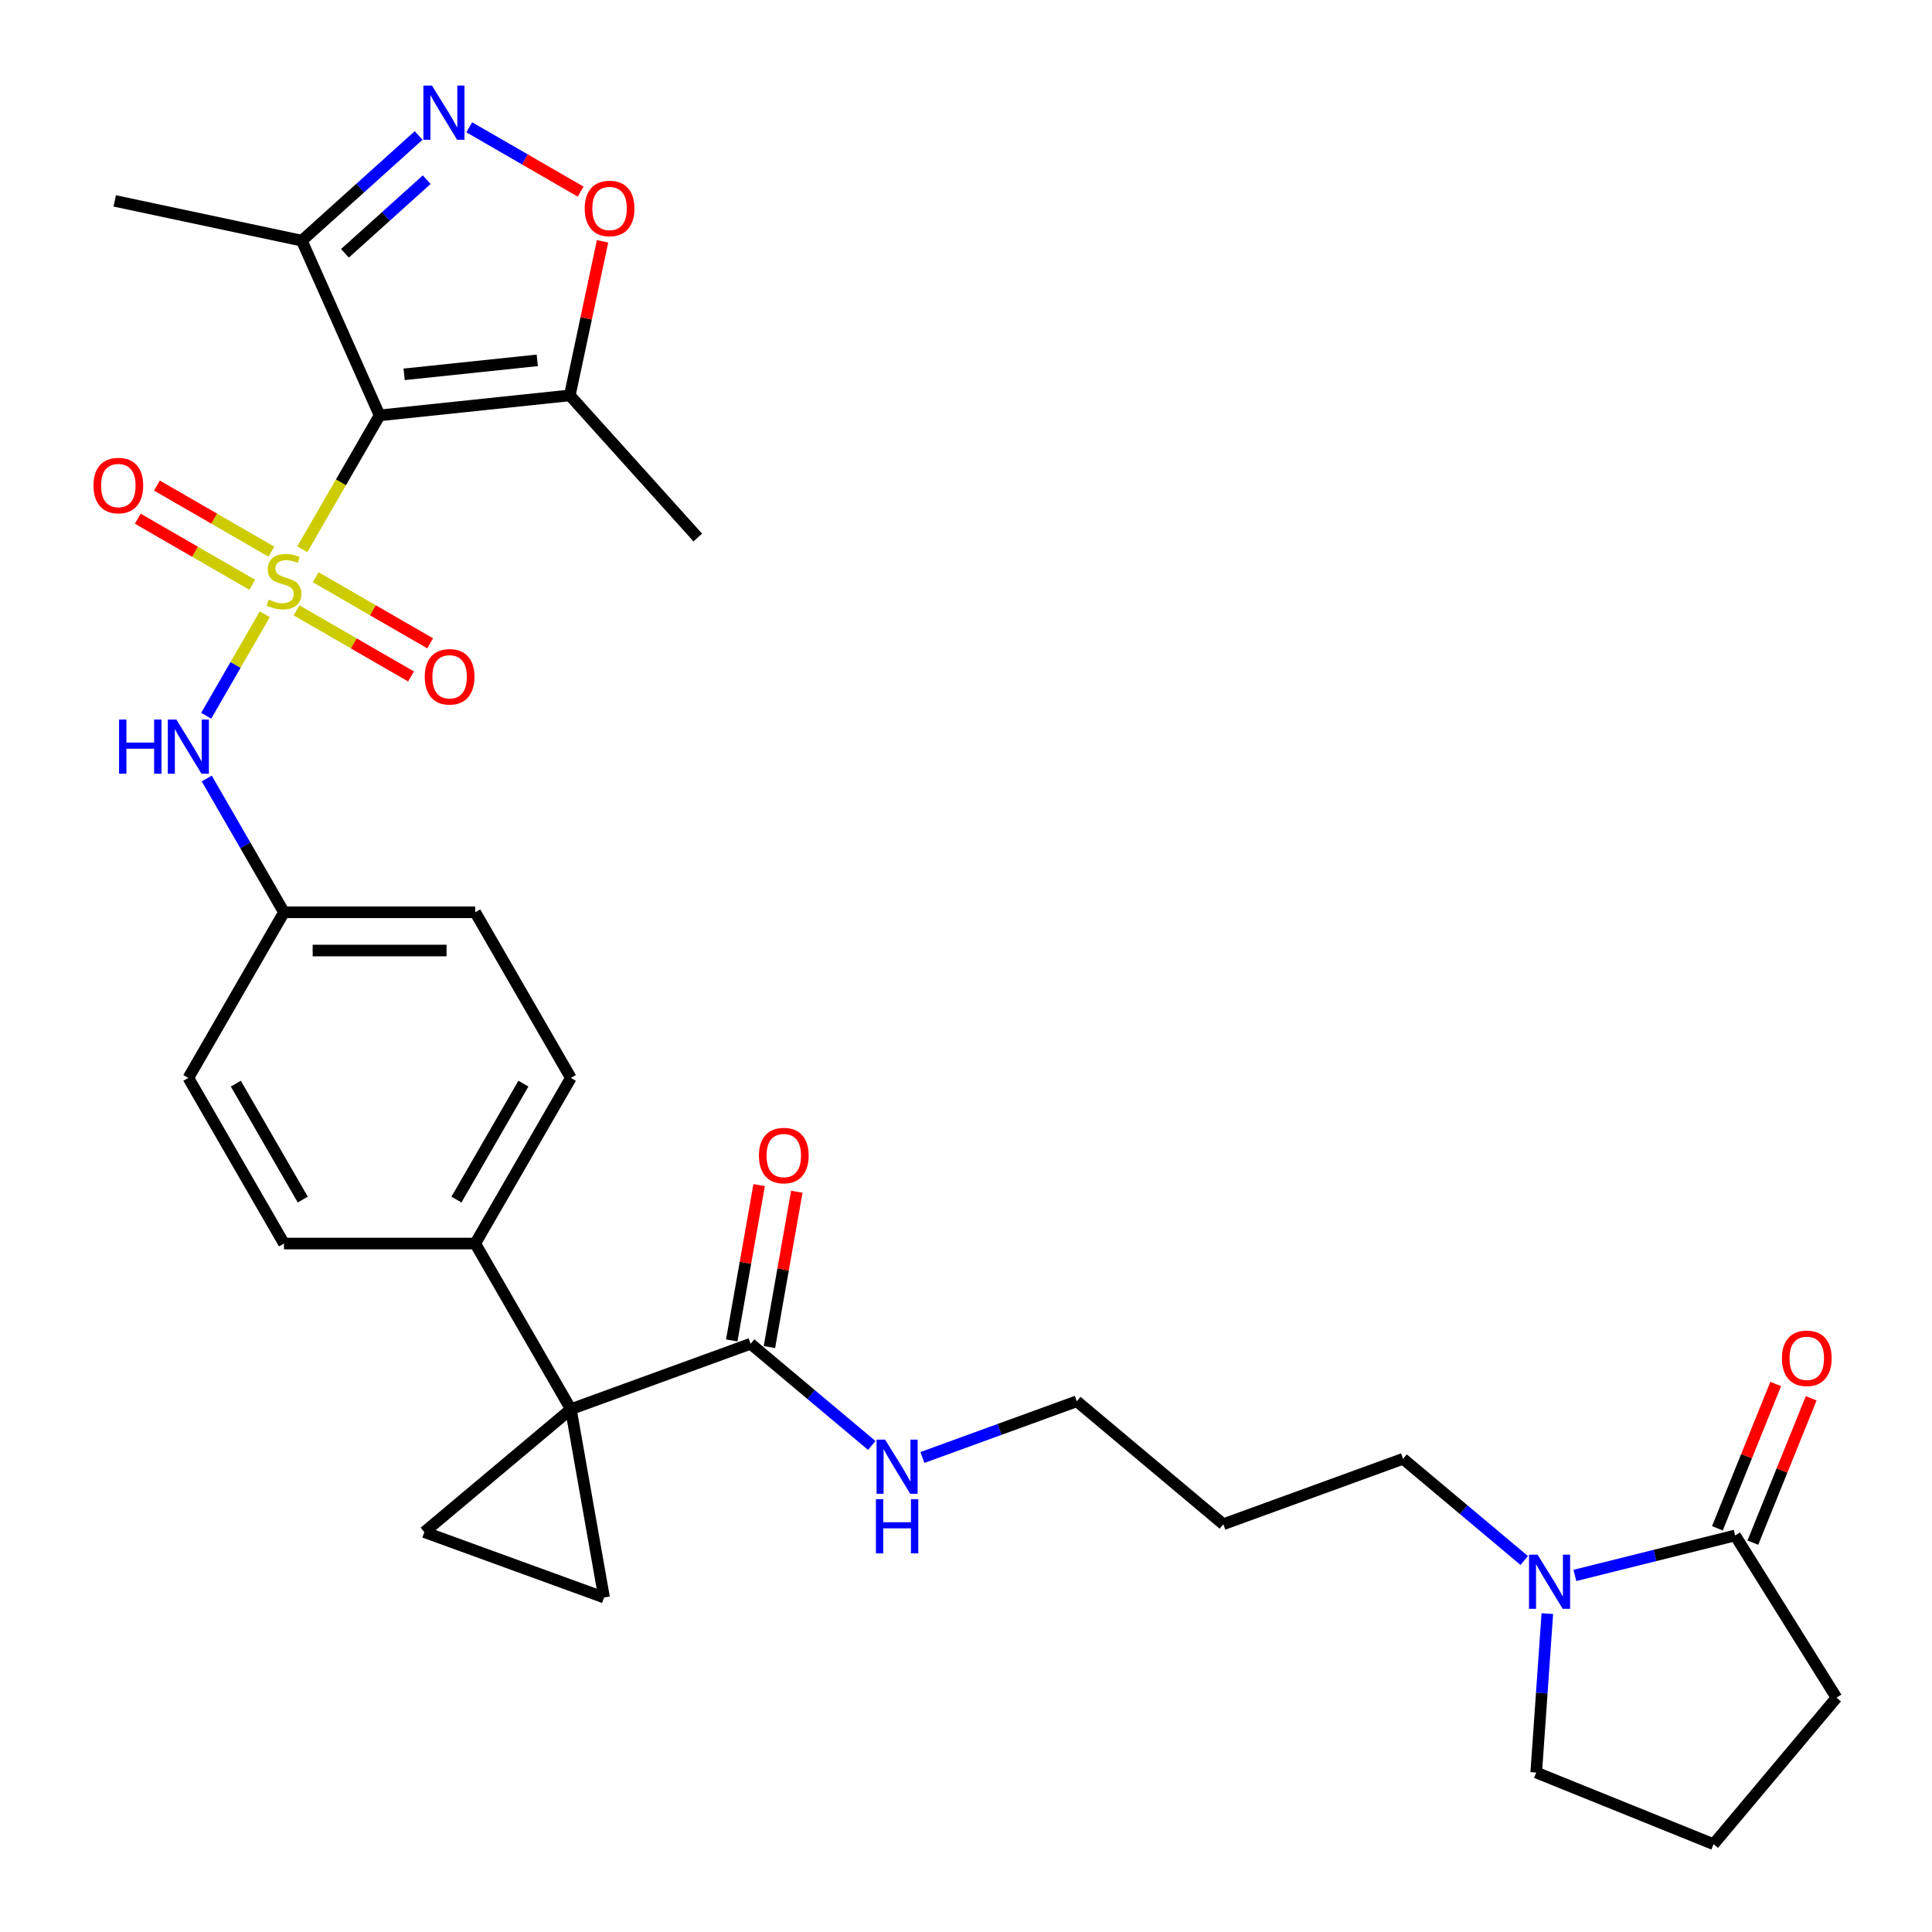 <?xml version='1.0' encoding='iso-8859-1'?>
<svg version='1.1' baseProfile='full'
              xmlns='http://www.w3.org/2000/svg'
                      xmlns:rdkit='http://www.rdkit.org/xml'
                      xmlns:xlink='http://www.w3.org/1999/xlink'
                  xml:space='preserve'
width='1000px' height='1000px' viewBox='0 0 1000 1000'>
<!-- END OF HEADER -->
<rect style='opacity:1.0;fill:#FFFFFF;stroke:none' width='1000' height='1000' x='0' y='0'> </rect>
<path class='bond-0' d='M 156.485,284.278 L 176.484,249.639' style='fill:none;fill-rule:evenodd;stroke:#CCCC00;stroke-width:6px;stroke-linecap:butt;stroke-linejoin:miter;stroke-opacity:1' />
<path class='bond-0' d='M 176.484,249.639 L 196.483,215' style='fill:none;fill-rule:evenodd;stroke:#000000;stroke-width:6px;stroke-linecap:butt;stroke-linejoin:miter;stroke-opacity:1' />
<path class='bond-8' d='M 137.053,317.936 L 121.888,344.201' style='fill:none;fill-rule:evenodd;stroke:#CCCC00;stroke-width:6px;stroke-linecap:butt;stroke-linejoin:miter;stroke-opacity:1' />
<path class='bond-8' d='M 121.888,344.201 L 106.724,370.466' style='fill:none;fill-rule:evenodd;stroke:#0000FF;stroke-width:6px;stroke-linecap:butt;stroke-linejoin:miter;stroke-opacity:1' />
<path class='bond-12' d='M 153.5,315.923 L 183.127,333.028' style='fill:none;fill-rule:evenodd;stroke:#CCCC00;stroke-width:6px;stroke-linecap:butt;stroke-linejoin:miter;stroke-opacity:1' />
<path class='bond-12' d='M 183.127,333.028 L 212.754,350.133' style='fill:none;fill-rule:evenodd;stroke:#FF0000;stroke-width:6px;stroke-linecap:butt;stroke-linejoin:miter;stroke-opacity:1' />
<path class='bond-12' d='M 163.399,298.776 L 193.027,315.882' style='fill:none;fill-rule:evenodd;stroke:#CCCC00;stroke-width:6px;stroke-linecap:butt;stroke-linejoin:miter;stroke-opacity:1' />
<path class='bond-12' d='M 193.027,315.882 L 222.654,332.987' style='fill:none;fill-rule:evenodd;stroke:#FF0000;stroke-width:6px;stroke-linecap:butt;stroke-linejoin:miter;stroke-opacity:1' />
<path class='bond-13' d='M 140.472,285.539 L 110.845,268.434' style='fill:none;fill-rule:evenodd;stroke:#CCCC00;stroke-width:6px;stroke-linecap:butt;stroke-linejoin:miter;stroke-opacity:1' />
<path class='bond-13' d='M 110.845,268.434 L 81.218,251.329' style='fill:none;fill-rule:evenodd;stroke:#FF0000;stroke-width:6px;stroke-linecap:butt;stroke-linejoin:miter;stroke-opacity:1' />
<path class='bond-13' d='M 130.573,302.686 L 100.946,285.58' style='fill:none;fill-rule:evenodd;stroke:#CCCC00;stroke-width:6px;stroke-linecap:butt;stroke-linejoin:miter;stroke-opacity:1' />
<path class='bond-13' d='M 100.946,285.58 L 71.318,268.475' style='fill:none;fill-rule:evenodd;stroke:#FF0000;stroke-width:6px;stroke-linecap:butt;stroke-linejoin:miter;stroke-opacity:1' />
<path class='bond-3' d='M 196.483,215 L 294.934,204.652' style='fill:none;fill-rule:evenodd;stroke:#000000;stroke-width:6px;stroke-linecap:butt;stroke-linejoin:miter;stroke-opacity:1' />
<path class='bond-3' d='M 209.181,193.757 L 278.097,186.514' style='fill:none;fill-rule:evenodd;stroke:#000000;stroke-width:6px;stroke-linecap:butt;stroke-linejoin:miter;stroke-opacity:1' />
<path class='bond-4' d='M 196.483,215 L 156.219,124.565' style='fill:none;fill-rule:evenodd;stroke:#000000;stroke-width:6px;stroke-linecap:butt;stroke-linejoin:miter;stroke-opacity:1' />
<path class='bond-1' d='M 295.477,729.387 L 245.98,643.656' style='fill:none;fill-rule:evenodd;stroke:#000000;stroke-width:6px;stroke-linecap:butt;stroke-linejoin:miter;stroke-opacity:1' />
<path class='bond-5' d='M 295.477,729.387 L 312.667,826.877' style='fill:none;fill-rule:evenodd;stroke:#000000;stroke-width:6px;stroke-linecap:butt;stroke-linejoin:miter;stroke-opacity:1' />
<path class='bond-6' d='M 295.477,729.387 L 219.643,793.019' style='fill:none;fill-rule:evenodd;stroke:#000000;stroke-width:6px;stroke-linecap:butt;stroke-linejoin:miter;stroke-opacity:1' />
<path class='bond-9' d='M 295.477,729.387 L 388.501,695.529' style='fill:none;fill-rule:evenodd;stroke:#000000;stroke-width:6px;stroke-linecap:butt;stroke-linejoin:miter;stroke-opacity:1' />
<path class='bond-2' d='M 216.679,70.126 L 186.449,97.345' style='fill:none;fill-rule:evenodd;stroke:#0000FF;stroke-width:6px;stroke-linecap:butt;stroke-linejoin:miter;stroke-opacity:1' />
<path class='bond-2' d='M 186.449,97.345 L 156.219,124.565' style='fill:none;fill-rule:evenodd;stroke:#000000;stroke-width:6px;stroke-linecap:butt;stroke-linejoin:miter;stroke-opacity:1' />
<path class='bond-2' d='M 220.857,93.005 L 199.696,112.059' style='fill:none;fill-rule:evenodd;stroke:#0000FF;stroke-width:6px;stroke-linecap:butt;stroke-linejoin:miter;stroke-opacity:1' />
<path class='bond-2' d='M 199.696,112.059 L 178.536,131.112' style='fill:none;fill-rule:evenodd;stroke:#000000;stroke-width:6px;stroke-linecap:butt;stroke-linejoin:miter;stroke-opacity:1' />
<path class='bond-31' d='M 242.892,65.892 L 271.721,82.537' style='fill:none;fill-rule:evenodd;stroke:#0000FF;stroke-width:6px;stroke-linecap:butt;stroke-linejoin:miter;stroke-opacity:1' />
<path class='bond-31' d='M 271.721,82.537 L 300.551,99.181' style='fill:none;fill-rule:evenodd;stroke:#FF0000;stroke-width:6px;stroke-linecap:butt;stroke-linejoin:miter;stroke-opacity:1' />
<path class='bond-7' d='M 294.934,204.652 L 303.41,164.78' style='fill:none;fill-rule:evenodd;stroke:#000000;stroke-width:6px;stroke-linecap:butt;stroke-linejoin:miter;stroke-opacity:1' />
<path class='bond-7' d='M 303.41,164.78 L 311.885,124.908' style='fill:none;fill-rule:evenodd;stroke:#FF0000;stroke-width:6px;stroke-linecap:butt;stroke-linejoin:miter;stroke-opacity:1' />
<path class='bond-25' d='M 294.934,204.652 L 361.174,278.219' style='fill:none;fill-rule:evenodd;stroke:#000000;stroke-width:6px;stroke-linecap:butt;stroke-linejoin:miter;stroke-opacity:1' />
<path class='bond-28' d='M 156.219,124.565 L 59.388,103.983' style='fill:none;fill-rule:evenodd;stroke:#000000;stroke-width:6px;stroke-linecap:butt;stroke-linejoin:miter;stroke-opacity:1' />
<path class='bond-33' d='M 312.667,826.877 L 219.643,793.019' style='fill:none;fill-rule:evenodd;stroke:#000000;stroke-width:6px;stroke-linecap:butt;stroke-linejoin:miter;stroke-opacity:1' />
<path class='bond-17' d='M 107.011,402.955 L 126.999,437.574' style='fill:none;fill-rule:evenodd;stroke:#0000FF;stroke-width:6px;stroke-linecap:butt;stroke-linejoin:miter;stroke-opacity:1' />
<path class='bond-17' d='M 126.999,437.574 L 146.986,472.193' style='fill:none;fill-rule:evenodd;stroke:#000000;stroke-width:6px;stroke-linecap:butt;stroke-linejoin:miter;stroke-opacity:1' />
<path class='bond-16' d='M 398.249,697.248 L 405.338,657.046' style='fill:none;fill-rule:evenodd;stroke:#000000;stroke-width:6px;stroke-linecap:butt;stroke-linejoin:miter;stroke-opacity:1' />
<path class='bond-16' d='M 405.338,657.046 L 412.427,616.844' style='fill:none;fill-rule:evenodd;stroke:#FF0000;stroke-width:6px;stroke-linecap:butt;stroke-linejoin:miter;stroke-opacity:1' />
<path class='bond-16' d='M 378.752,693.81 L 385.84,653.608' style='fill:none;fill-rule:evenodd;stroke:#000000;stroke-width:6px;stroke-linecap:butt;stroke-linejoin:miter;stroke-opacity:1' />
<path class='bond-16' d='M 385.84,653.608 L 392.929,613.406' style='fill:none;fill-rule:evenodd;stroke:#FF0000;stroke-width:6px;stroke-linecap:butt;stroke-linejoin:miter;stroke-opacity:1' />
<path class='bond-18' d='M 388.501,695.529 L 419.864,721.846' style='fill:none;fill-rule:evenodd;stroke:#000000;stroke-width:6px;stroke-linecap:butt;stroke-linejoin:miter;stroke-opacity:1' />
<path class='bond-18' d='M 419.864,721.846 L 451.227,748.163' style='fill:none;fill-rule:evenodd;stroke:#0000FF;stroke-width:6px;stroke-linecap:butt;stroke-linejoin:miter;stroke-opacity:1' />
<path class='bond-10' d='M 788.942,807.711 L 757.579,781.394' style='fill:none;fill-rule:evenodd;stroke:#0000FF;stroke-width:6px;stroke-linecap:butt;stroke-linejoin:miter;stroke-opacity:1' />
<path class='bond-10' d='M 757.579,781.394 L 726.215,755.077' style='fill:none;fill-rule:evenodd;stroke:#000000;stroke-width:6px;stroke-linecap:butt;stroke-linejoin:miter;stroke-opacity:1' />
<path class='bond-11' d='M 815.156,815.441 L 856.629,805.101' style='fill:none;fill-rule:evenodd;stroke:#0000FF;stroke-width:6px;stroke-linecap:butt;stroke-linejoin:miter;stroke-opacity:1' />
<path class='bond-11' d='M 856.629,805.101 L 898.102,794.76' style='fill:none;fill-rule:evenodd;stroke:#000000;stroke-width:6px;stroke-linecap:butt;stroke-linejoin:miter;stroke-opacity:1' />
<path class='bond-24' d='M 800.896,835.201 L 798.02,876.332' style='fill:none;fill-rule:evenodd;stroke:#0000FF;stroke-width:6px;stroke-linecap:butt;stroke-linejoin:miter;stroke-opacity:1' />
<path class='bond-24' d='M 798.02,876.332 L 795.143,917.462' style='fill:none;fill-rule:evenodd;stroke:#000000;stroke-width:6px;stroke-linecap:butt;stroke-linejoin:miter;stroke-opacity:1' />
<path class='bond-15' d='M 907.281,798.469 L 922.371,761.119' style='fill:none;fill-rule:evenodd;stroke:#000000;stroke-width:6px;stroke-linecap:butt;stroke-linejoin:miter;stroke-opacity:1' />
<path class='bond-15' d='M 922.371,761.119 L 937.461,723.77' style='fill:none;fill-rule:evenodd;stroke:#FF0000;stroke-width:6px;stroke-linecap:butt;stroke-linejoin:miter;stroke-opacity:1' />
<path class='bond-15' d='M 888.924,791.052 L 904.014,753.702' style='fill:none;fill-rule:evenodd;stroke:#000000;stroke-width:6px;stroke-linecap:butt;stroke-linejoin:miter;stroke-opacity:1' />
<path class='bond-15' d='M 904.014,753.702 L 919.104,716.353' style='fill:none;fill-rule:evenodd;stroke:#FF0000;stroke-width:6px;stroke-linecap:butt;stroke-linejoin:miter;stroke-opacity:1' />
<path class='bond-26' d='M 898.102,794.76 L 950.561,878.712' style='fill:none;fill-rule:evenodd;stroke:#000000;stroke-width:6px;stroke-linecap:butt;stroke-linejoin:miter;stroke-opacity:1' />
<path class='bond-14' d='M 245.98,643.656 L 295.477,557.924' style='fill:none;fill-rule:evenodd;stroke:#000000;stroke-width:6px;stroke-linecap:butt;stroke-linejoin:miter;stroke-opacity:1' />
<path class='bond-14' d='M 236.258,620.897 L 270.906,560.885' style='fill:none;fill-rule:evenodd;stroke:#000000;stroke-width:6px;stroke-linecap:butt;stroke-linejoin:miter;stroke-opacity:1' />
<path class='bond-32' d='M 245.98,643.656 L 146.986,643.656' style='fill:none;fill-rule:evenodd;stroke:#000000;stroke-width:6px;stroke-linecap:butt;stroke-linejoin:miter;stroke-opacity:1' />
<path class='bond-21' d='M 146.986,472.193 L 97.489,557.924' style='fill:none;fill-rule:evenodd;stroke:#000000;stroke-width:6px;stroke-linecap:butt;stroke-linejoin:miter;stroke-opacity:1' />
<path class='bond-22' d='M 146.986,472.193 L 245.98,472.193' style='fill:none;fill-rule:evenodd;stroke:#000000;stroke-width:6px;stroke-linecap:butt;stroke-linejoin:miter;stroke-opacity:1' />
<path class='bond-22' d='M 161.835,491.992 L 231.131,491.992' style='fill:none;fill-rule:evenodd;stroke:#000000;stroke-width:6px;stroke-linecap:butt;stroke-linejoin:miter;stroke-opacity:1' />
<path class='bond-30' d='M 477.441,754.39 L 517.399,739.847' style='fill:none;fill-rule:evenodd;stroke:#0000FF;stroke-width:6px;stroke-linecap:butt;stroke-linejoin:miter;stroke-opacity:1' />
<path class='bond-30' d='M 517.399,739.847 L 557.358,725.303' style='fill:none;fill-rule:evenodd;stroke:#000000;stroke-width:6px;stroke-linecap:butt;stroke-linejoin:miter;stroke-opacity:1' />
<path class='bond-19' d='M 295.477,557.924 L 245.98,472.193' style='fill:none;fill-rule:evenodd;stroke:#000000;stroke-width:6px;stroke-linecap:butt;stroke-linejoin:miter;stroke-opacity:1' />
<path class='bond-20' d='M 146.986,643.656 L 97.489,557.924' style='fill:none;fill-rule:evenodd;stroke:#000000;stroke-width:6px;stroke-linecap:butt;stroke-linejoin:miter;stroke-opacity:1' />
<path class='bond-20' d='M 156.708,620.897 L 122.06,560.885' style='fill:none;fill-rule:evenodd;stroke:#000000;stroke-width:6px;stroke-linecap:butt;stroke-linejoin:miter;stroke-opacity:1' />
<path class='bond-23' d='M 726.215,755.077 L 633.192,788.935' style='fill:none;fill-rule:evenodd;stroke:#000000;stroke-width:6px;stroke-linecap:butt;stroke-linejoin:miter;stroke-opacity:1' />
<path class='bond-29' d='M 795.143,917.462 L 886.929,954.545' style='fill:none;fill-rule:evenodd;stroke:#000000;stroke-width:6px;stroke-linecap:butt;stroke-linejoin:miter;stroke-opacity:1' />
<path class='bond-34' d='M 950.561,878.712 L 886.929,954.545' style='fill:none;fill-rule:evenodd;stroke:#000000;stroke-width:6px;stroke-linecap:butt;stroke-linejoin:miter;stroke-opacity:1' />
<path class='bond-27' d='M 633.192,788.935 L 557.358,725.303' style='fill:none;fill-rule:evenodd;stroke:#000000;stroke-width:6px;stroke-linecap:butt;stroke-linejoin:miter;stroke-opacity:1' />
<path  class='atom-0' d='M 139.067 310.353
Q 139.383 310.472, 140.69 311.026
Q 141.997 311.581, 143.422 311.937
Q 144.887 312.254, 146.313 312.254
Q 148.966 312.254, 150.51 310.987
Q 152.055 309.68, 152.055 307.423
Q 152.055 305.879, 151.263 304.928
Q 150.51 303.978, 149.322 303.463
Q 148.134 302.948, 146.155 302.354
Q 143.66 301.602, 142.155 300.889
Q 140.69 300.177, 139.621 298.672
Q 138.591 297.167, 138.591 294.633
Q 138.591 291.109, 140.967 288.931
Q 143.383 286.753, 148.134 286.753
Q 151.381 286.753, 155.064 288.297
L 154.153 291.346
Q 150.787 289.96, 148.253 289.96
Q 145.521 289.96, 144.016 291.109
Q 142.512 292.218, 142.551 294.158
Q 142.551 295.663, 143.303 296.573
Q 144.095 297.484, 145.204 297.999
Q 146.353 298.514, 148.253 299.107
Q 150.787 299.899, 152.292 300.691
Q 153.797 301.483, 154.866 303.107
Q 155.975 304.691, 155.975 307.423
Q 155.975 311.304, 153.361 313.402
Q 150.787 315.461, 146.471 315.461
Q 143.977 315.461, 142.076 314.907
Q 140.215 314.392, 137.997 313.481
L 139.067 310.353
' fill='#CCCC00'/>
<path  class='atom-3' d='M 223.588 44.307
L 232.775 59.156
Q 233.686 60.621, 235.151 63.274
Q 236.616 65.927, 236.695 66.086
L 236.695 44.307
L 240.417 44.307
L 240.417 72.342
L 236.576 72.342
L 226.716 56.107
Q 225.568 54.207, 224.341 52.029
Q 223.153 49.851, 222.796 49.178
L 222.796 72.342
L 219.153 72.342
L 219.153 44.307
L 223.588 44.307
' fill='#0000FF'/>
<path  class='atom-8' d='M 302.647 107.901
Q 302.647 101.169, 305.973 97.407
Q 309.3 93.646, 315.516 93.646
Q 321.733 93.646, 325.059 97.407
Q 328.386 101.169, 328.386 107.901
Q 328.386 114.712, 325.02 118.592
Q 321.654 122.433, 315.516 122.433
Q 309.339 122.433, 305.973 118.592
Q 302.647 114.751, 302.647 107.901
M 315.516 119.265
Q 319.793 119.265, 322.09 116.414
Q 324.426 113.524, 324.426 107.901
Q 324.426 102.397, 322.09 99.625
Q 319.793 96.814, 315.516 96.814
Q 311.24 96.814, 308.904 99.585
Q 306.607 102.357, 306.607 107.901
Q 306.607 113.563, 308.904 116.414
Q 311.24 119.265, 315.516 119.265
' fill='#FF0000'/>
<path  class='atom-9' d='M 61.634 372.445
L 65.435 372.445
L 65.435 384.363
L 79.769 384.363
L 79.769 372.445
L 83.571 372.445
L 83.571 400.48
L 79.769 400.48
L 79.769 387.531
L 65.435 387.531
L 65.435 400.48
L 61.634 400.48
L 61.634 372.445
' fill='#0000FF'/>
<path  class='atom-9' d='M 91.292 372.445
L 100.479 387.294
Q 101.39 388.759, 102.855 391.412
Q 104.32 394.065, 104.399 394.223
L 104.399 372.445
L 108.121 372.445
L 108.121 400.48
L 104.28 400.48
L 94.42 384.245
Q 93.272 382.344, 92.044 380.166
Q 90.857 377.988, 90.5 377.315
L 90.5 400.48
L 86.857 400.48
L 86.857 372.445
L 91.292 372.445
' fill='#0000FF'/>
<path  class='atom-11' d='M 795.852 804.692
L 805.039 819.541
Q 805.949 821.006, 807.414 823.659
Q 808.88 826.312, 808.959 826.47
L 808.959 804.692
L 812.681 804.692
L 812.681 832.727
L 808.84 832.727
L 798.98 816.492
Q 797.832 814.591, 796.604 812.413
Q 795.416 810.235, 795.06 809.562
L 795.06 832.727
L 791.417 832.727
L 791.417 804.692
L 795.852 804.692
' fill='#0000FF'/>
<path  class='atom-13' d='M 219.848 350.307
Q 219.848 343.576, 223.174 339.814
Q 226.5 336.052, 232.717 336.052
Q 238.934 336.052, 242.26 339.814
Q 245.586 343.576, 245.586 350.307
Q 245.586 357.118, 242.221 360.998
Q 238.855 364.839, 232.717 364.839
Q 226.54 364.839, 223.174 360.998
Q 219.848 357.157, 219.848 350.307
M 232.717 361.672
Q 236.994 361.672, 239.29 358.821
Q 241.627 355.93, 241.627 350.307
Q 241.627 344.803, 239.29 342.031
Q 236.994 339.22, 232.717 339.22
Q 228.441 339.22, 226.104 341.992
Q 223.808 344.763, 223.808 350.307
Q 223.808 355.97, 226.104 358.821
Q 228.441 361.672, 232.717 361.672
' fill='#FF0000'/>
<path  class='atom-14' d='M 48.386 251.313
Q 48.386 244.582, 51.712 240.82
Q 55.038 237.058, 61.255 237.058
Q 67.472 237.058, 70.798 240.82
Q 74.124 244.582, 74.124 251.313
Q 74.124 258.124, 70.758 262.005
Q 67.392 265.846, 61.255 265.846
Q 55.078 265.846, 51.712 262.005
Q 48.386 258.164, 48.386 251.313
M 61.255 262.678
Q 65.531 262.678, 67.828 259.827
Q 70.164 256.936, 70.164 251.313
Q 70.164 245.809, 67.828 243.037
Q 65.531 240.226, 61.255 240.226
Q 56.978 240.226, 54.642 242.998
Q 52.346 245.77, 52.346 251.313
Q 52.346 256.976, 54.642 259.827
Q 56.978 262.678, 61.255 262.678
' fill='#FF0000'/>
<path  class='atom-16' d='M 922.317 703.054
Q 922.317 696.322, 925.643 692.561
Q 928.969 688.799, 935.186 688.799
Q 941.403 688.799, 944.729 692.561
Q 948.055 696.322, 948.055 703.054
Q 948.055 709.865, 944.689 713.745
Q 941.324 717.586, 935.186 717.586
Q 929.009 717.586, 925.643 713.745
Q 922.317 709.904, 922.317 703.054
M 935.186 714.419
Q 939.462 714.419, 941.759 711.568
Q 944.095 708.677, 944.095 703.054
Q 944.095 697.55, 941.759 694.778
Q 939.462 691.967, 935.186 691.967
Q 930.909 691.967, 928.573 694.739
Q 926.276 697.51, 926.276 703.054
Q 926.276 708.716, 928.573 711.568
Q 930.909 714.419, 935.186 714.419
' fill='#FF0000'/>
<path  class='atom-17' d='M 392.821 598.118
Q 392.821 591.387, 396.148 587.625
Q 399.474 583.863, 405.691 583.863
Q 411.907 583.863, 415.234 587.625
Q 418.56 591.387, 418.56 598.118
Q 418.56 604.929, 415.194 608.81
Q 411.828 612.65, 405.691 612.65
Q 399.513 612.65, 396.148 608.81
Q 392.821 604.969, 392.821 598.118
M 405.691 609.483
Q 409.967 609.483, 412.264 606.632
Q 414.6 603.741, 414.6 598.118
Q 414.6 592.614, 412.264 589.842
Q 409.967 587.031, 405.691 587.031
Q 401.414 587.031, 399.078 589.803
Q 396.781 592.575, 396.781 598.118
Q 396.781 603.781, 399.078 606.632
Q 401.414 609.483, 405.691 609.483
' fill='#FF0000'/>
<path  class='atom-19' d='M 458.137 745.143
L 467.324 759.992
Q 468.235 761.457, 469.7 764.111
Q 471.165 766.764, 471.244 766.922
L 471.244 745.143
L 474.966 745.143
L 474.966 773.178
L 471.125 773.178
L 461.265 756.943
Q 460.117 755.043, 458.889 752.865
Q 457.702 750.687, 457.345 750.014
L 457.345 773.178
L 453.702 773.178
L 453.702 745.143
L 458.137 745.143
' fill='#0000FF'/>
<path  class='atom-19' d='M 453.366 775.982
L 457.167 775.982
L 457.167 787.901
L 471.501 787.901
L 471.501 775.982
L 475.303 775.982
L 475.303 804.017
L 471.501 804.017
L 471.501 791.069
L 457.167 791.069
L 457.167 804.017
L 453.366 804.017
L 453.366 775.982
' fill='#0000FF'/>
</svg>

